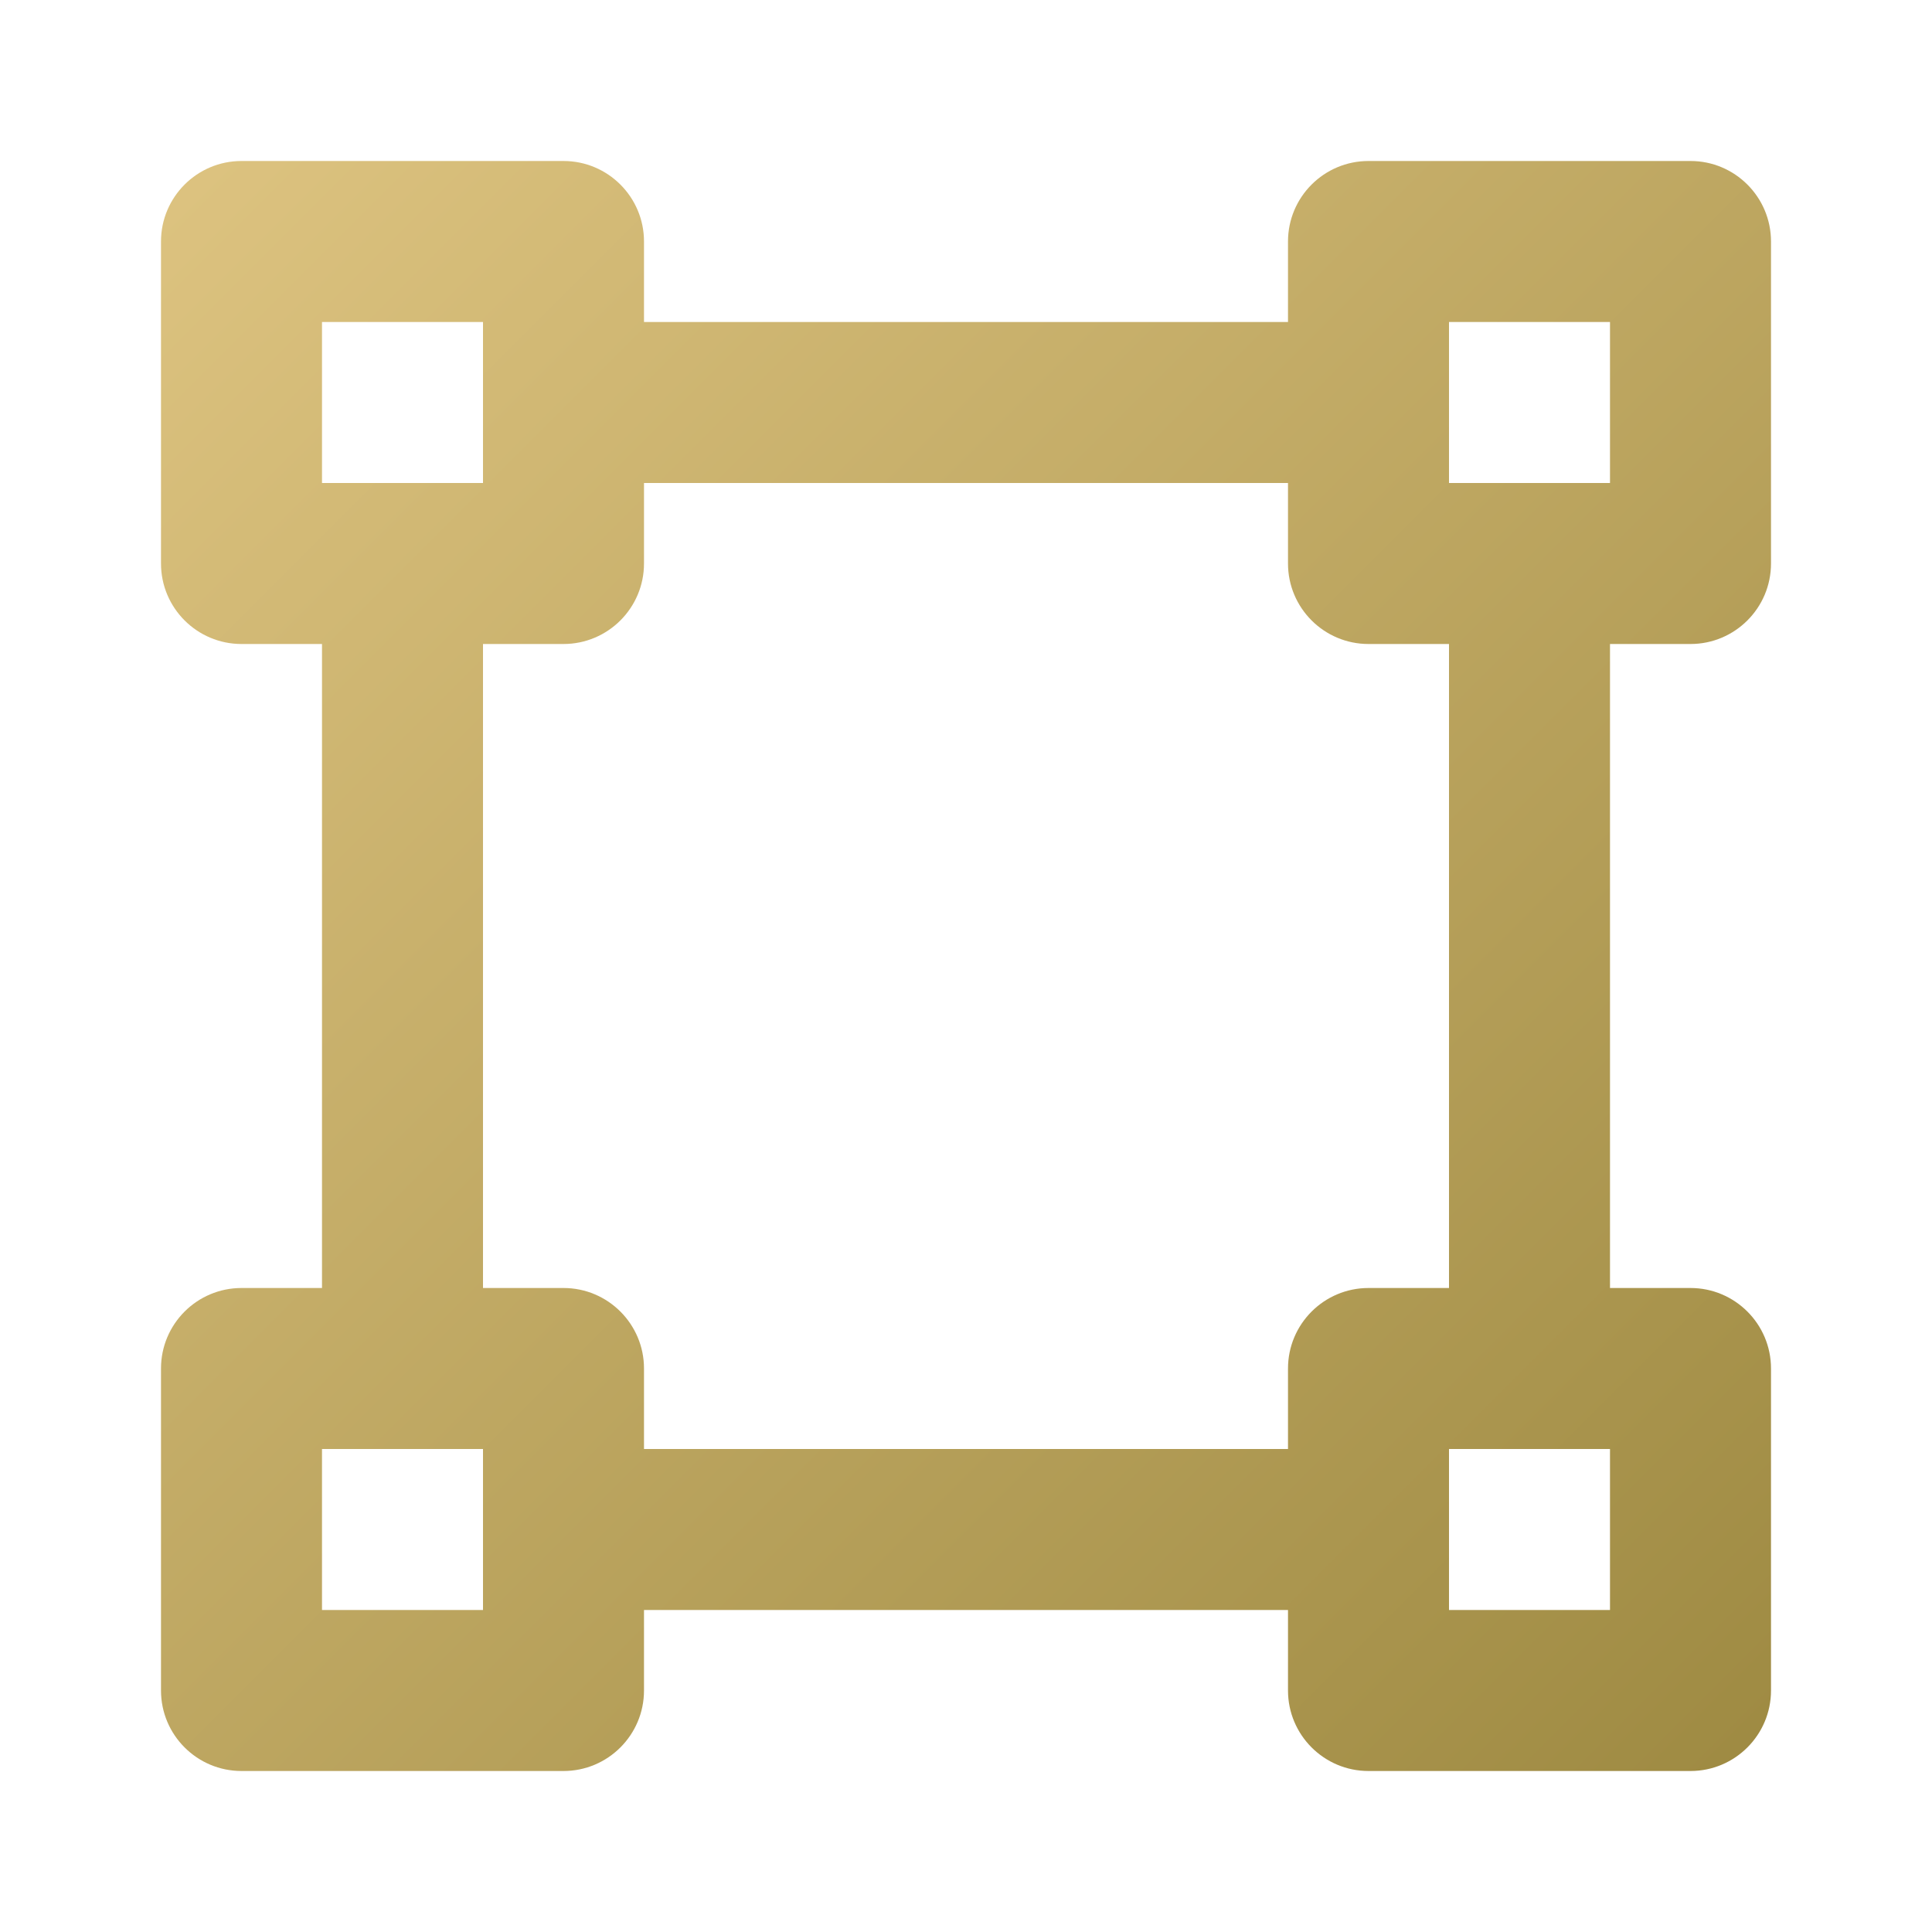 <svg width="24" height="24" viewBox="0 0 24 24" fill="none" xmlns="http://www.w3.org/2000/svg">
<path fill-rule="evenodd" clip-rule="evenodd" d="M3 2C2.448 2 2 2.448 2 3V7C2 7.552 2.448 8 3 8H4V16H3C2.448 16 2 16.448 2 17V21C2 21.552 2.448 22 3 22H7C7.552 22 8 21.552 8 21V20H16V21C16 21.552 16.448 22 17 22H21C21.552 22 22 21.552 22 21V17C22 16.448 21.552 16 21 16H20V8H21C21.552 8 22 7.552 22 7V3C22 2.448 21.552 2 21 2H17C16.448 2 16 2.448 16 3V4H8V3C8 2.448 7.552 2 7 2H3ZM5 18H4V20H6V19V18H5ZM6 16V8H7C7.552 8 8 7.552 8 7V6H16V7C16 7.552 16.448 8 17 8H18V16H17C16.448 16 16 16.448 16 17V18H8V17C8 16.448 7.552 16 7 16H6ZM5 6H6V5V4H4V6H5ZM18 18H19H20V20H18V19V18ZM20 6H19H18V5V4H20V6Z" fill="url(#paint0_linear_6134_5599)"/>
<defs>
<linearGradient id="paint0_linear_6134_5599" x1="2" y1="2" x2="22" y2="22" gradientUnits="userSpaceOnUse">
<stop stop-color="#DDC380"/>
<stop offset="1" stop-color="#9E8A42"/>
</linearGradient>
</defs>
</svg>
